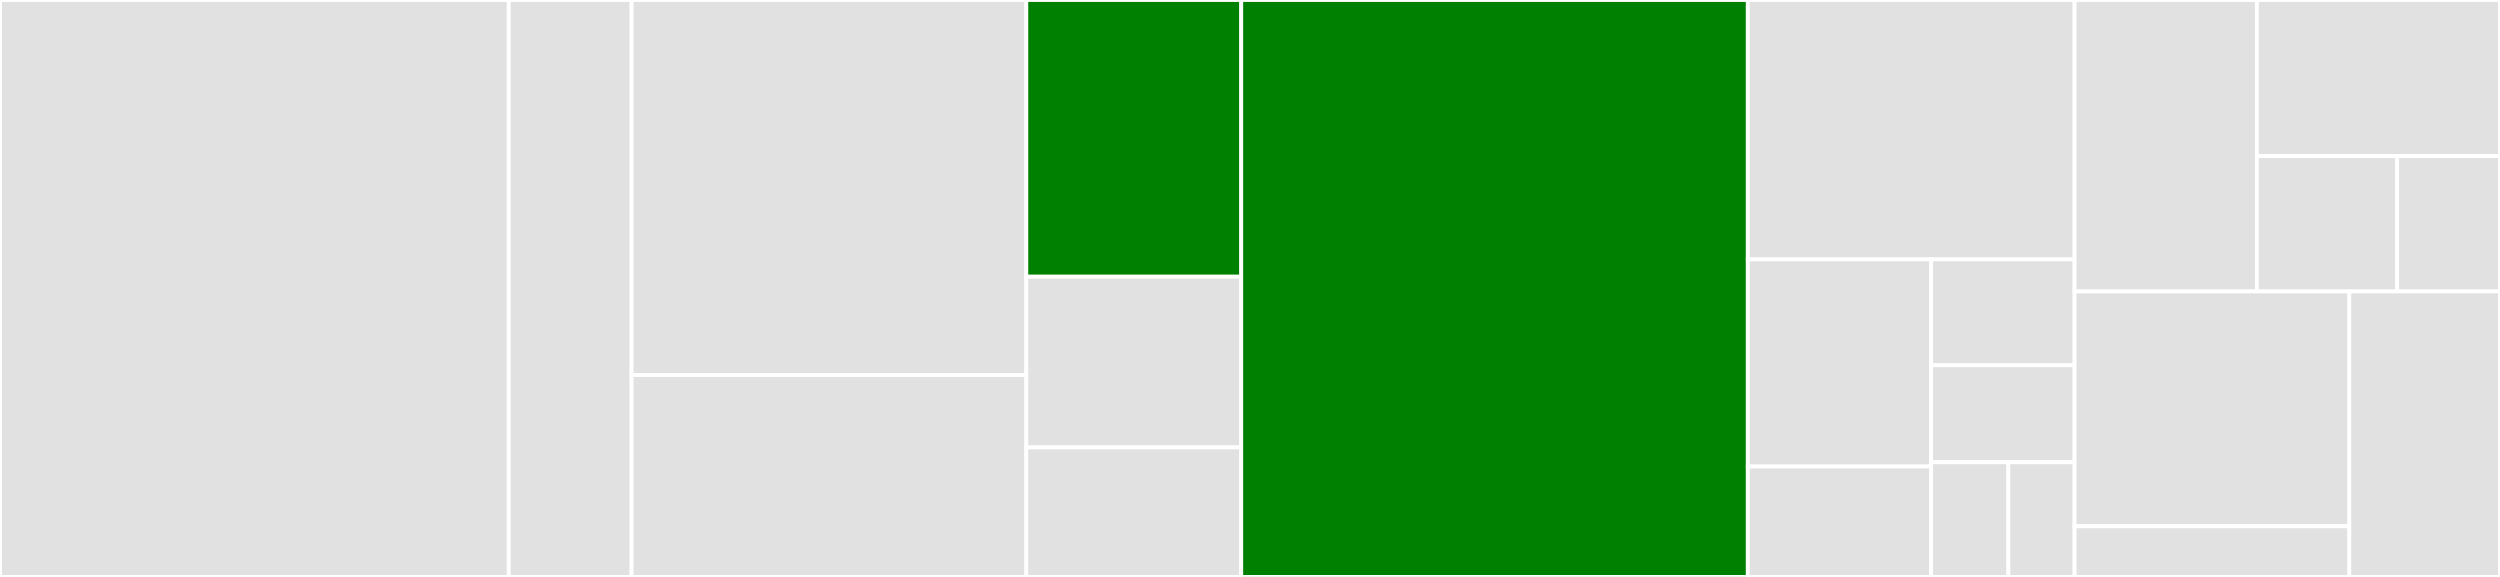 <svg baseProfile="full" width="650" height="150" viewBox="0 0 650 150" version="1.1"
xmlns="http://www.w3.org/2000/svg" xmlns:ev="http://www.w3.org/2001/xml-events"
xmlns:xlink="http://www.w3.org/1999/xlink">

<rect x="0" y="0" width="650" height="150" fill="#333333" stroke="none"/>

<style>rect.s{mask:url(#mask);}</style>
<defs>
  <pattern id="white" width="4" height="4" patternUnits="userSpaceOnUse" patternTransform="rotate(45)">
    <rect width="2" height="2" transform="translate(0,0)" fill="white"></rect>
  </pattern>
  <mask id="mask">
    <rect x="0" y="0" width="100%" height="100%" fill="url(#white)"></rect>
  </mask>
</defs>

<rect x="0" y="0" width="132.281" height="150.0" fill="#e1e1e1" stroke="white" stroke-width="1" class=" tooltipped" data-content="responses/json_parser.go"><title>responses/json_parser.go</title></rect>
<rect x="132.281" y="0" width="31.93" height="150" fill="#e1e1e1" stroke="white" stroke-width="1" class=" tooltipped" data-content="responses/response.go"><title>responses/response.go</title></rect>
<rect x="164.211" y="0" width="102.632" height="97.5" fill="#e1e1e1" stroke="white" stroke-width="1" class=" tooltipped" data-content="requests/acs_request.go"><title>requests/acs_request.go</title></rect>
<rect x="164.211" y="97.5" width="102.632" height="52.5" fill="#e1e1e1" stroke="white" stroke-width="1" class=" tooltipped" data-content="requests/roa_request.go"><title>requests/roa_request.go</title></rect>
<rect x="266.842" y="0" width="55.877" height="71.939" fill="green" stroke="white" stroke-width="1" class=" tooltipped" data-content="requests/common_request.go"><title>requests/common_request.go</title></rect>
<rect x="266.842" y="71.939" width="55.877" height="44.388" fill="#e1e1e1" stroke="white" stroke-width="1" class=" tooltipped" data-content="requests/rpc_request.go"><title>requests/rpc_request.go</title></rect>
<rect x="266.842" y="116.327" width="55.877" height="33.673" fill="#e1e1e1" stroke="white" stroke-width="1" class=" tooltipped" data-content="requests/types.go"><title>requests/types.go</title></rect>
<rect x="322.719" y="0" width="131.711" height="150" fill="green" stroke="white" stroke-width="1" class=" tooltipped" data-content="client.go"><title>client.go</title></rect>
<rect x="454.43" y="0" width="84.956" height="67.45" fill="#e1e1e1" stroke="white" stroke-width="1" class=" tooltipped" data-content="endpoints/location_resolver.go"><title>endpoints/location_resolver.go</title></rect>
<rect x="454.43" y="67.45" width="47.658" height="53.837" fill="#e1e1e1" stroke="white" stroke-width="1" class=" tooltipped" data-content="endpoints/resolver.go"><title>endpoints/resolver.go</title></rect>
<rect x="454.43" y="121.287" width="47.658" height="28.713" fill="#e1e1e1" stroke="white" stroke-width="1" class=" tooltipped" data-content="endpoints/local_regional_resolver.go"><title>endpoints/local_regional_resolver.go</title></rect>
<rect x="502.088" y="67.45" width="37.298" height="27.517" fill="#e1e1e1" stroke="white" stroke-width="1" class=" tooltipped" data-content="endpoints/local_global_resolver.go"><title>endpoints/local_global_resolver.go</title></rect>
<rect x="502.088" y="94.966" width="37.298" height="25.224" fill="#e1e1e1" stroke="white" stroke-width="1" class=" tooltipped" data-content="endpoints/mapping_resolver.go"><title>endpoints/mapping_resolver.go</title></rect>
<rect x="502.088" y="120.19" width="20.083" height="29.81" fill="#e1e1e1" stroke="white" stroke-width="1" class=" tooltipped" data-content="endpoints/simple_host_resolver.go"><title>endpoints/simple_host_resolver.go</title></rect>
<rect x="522.172" y="120.19" width="17.214" height="29.81" fill="#e1e1e1" stroke="white" stroke-width="1" class=" tooltipped" data-content="endpoints/endpoints_config.go"><title>endpoints/endpoints_config.go</title></rect>
<rect x="539.386" y="0" width="47.406" height="75.773" fill="#e1e1e1" stroke="white" stroke-width="1" class=" tooltipped" data-content="auth/credentials/providers/instance_metadata.go"><title>auth/credentials/providers/instance_metadata.go</title></rect>
<rect x="586.792" y="0" width="63.208" height="40.593" fill="#e1e1e1" stroke="white" stroke-width="1" class=" tooltipped" data-content="auth/credentials/providers/env.go"><title>auth/credentials/providers/env.go</title></rect>
<rect x="586.792" y="40.593" width="36.466" height="35.18" fill="#e1e1e1" stroke="white" stroke-width="1" class=" tooltipped" data-content="auth/credentials/providers/configuration.go"><title>auth/credentials/providers/configuration.go</title></rect>
<rect x="623.258" y="40.593" width="26.742" height="35.18" fill="#e1e1e1" stroke="white" stroke-width="1" class=" tooltipped" data-content="auth/credentials/providers/chain.go"><title>auth/credentials/providers/chain.go</title></rect>
<rect x="539.386" y="75.773" width="71.438" height="61.058" fill="#e1e1e1" stroke="white" stroke-width="1" class=" tooltipped" data-content="utils/utils.go"><title>utils/utils.go</title></rect>
<rect x="539.386" y="136.831" width="71.438" height="13.169" fill="#e1e1e1" stroke="white" stroke-width="1" class=" tooltipped" data-content="utils/debug.go"><title>utils/debug.go</title></rect>
<rect x="610.824" y="75.773" width="39.176" height="74.227" fill="#e1e1e1" stroke="white" stroke-width="1" class=" tooltipped" data-content="config.go"><title>config.go</title></rect>
</svg>